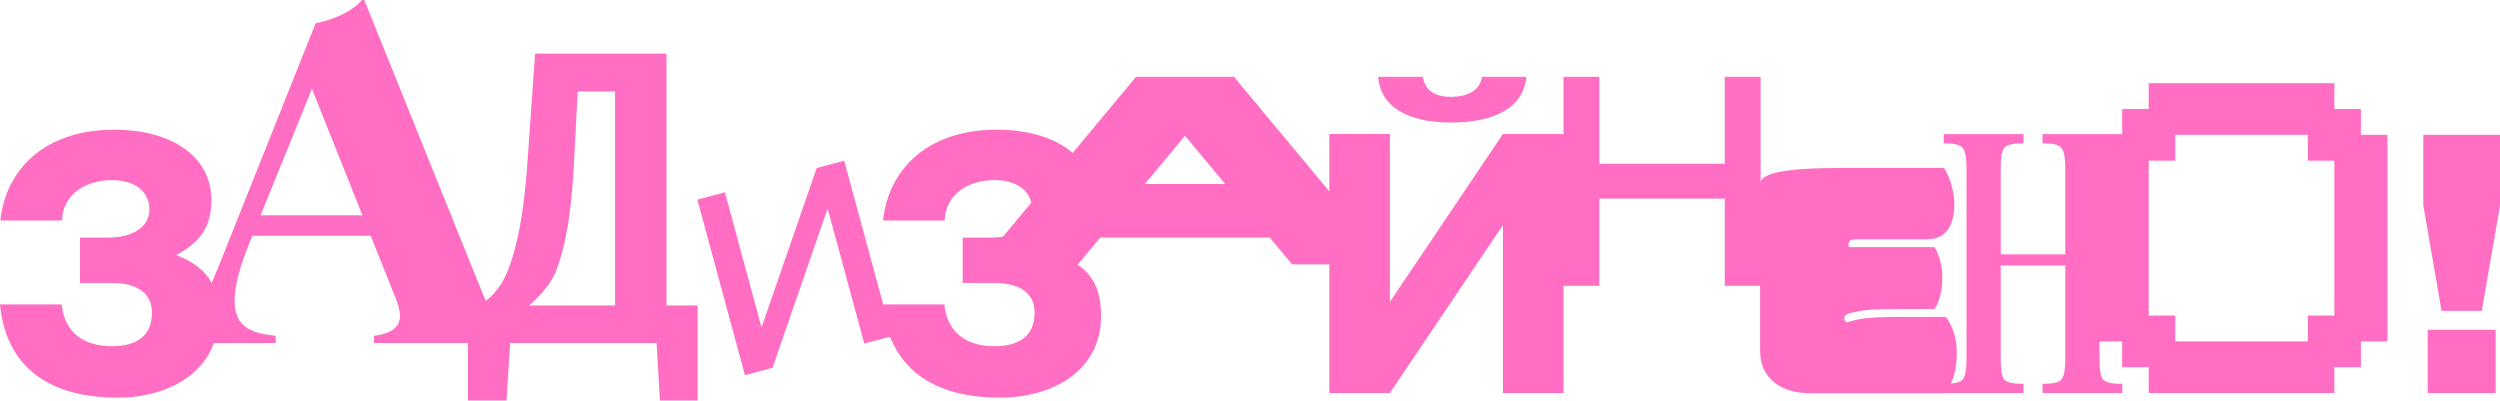 <?xml version="1.0" encoding="UTF-8"?> <svg xmlns="http://www.w3.org/2000/svg" width="1960" height="314" viewBox="0 0 1960 314" fill="none"><path fill-rule="evenodd" clip-rule="evenodd" d="M167.711 268.903C157.008 298.948 123.508 311.759 92.365 311.759C31.364 311.759 4.028 281.508 0 238.651H48.34C50.642 260.78 65.605 271.424 87.761 271.424C108.766 271.424 119.124 261.9 119.124 245.094C119.124 230.528 108.478 221.845 87.473 221.845H62.727V186.271H84.883C103.586 186.271 117.11 178.148 117.11 164.423C117.11 148.177 103.011 141.174 87.761 141.174C66.756 141.174 49.203 152.658 48.628 172.826H0.288C4.604 132.491 35.392 101.679 89.487 101.679C134.662 101.679 165.738 122.687 165.738 156.86C165.738 179.269 155.667 190.473 138.115 199.996C151.319 205.07 160.642 211.676 165.956 221.972C168.293 216.491 170.853 210.234 173.723 203.078L247.456 18.207C260.405 15.756 275.871 9.454 283.783 0H285.582L376.939 226.537C378.329 229.967 379.609 233.084 380.836 235.918C385.558 232.354 389.726 227.663 393.34 221.845C398.328 213.628 402.644 201.023 406.289 184.03C409.933 167.037 412.619 144.162 414.345 115.404L419.525 42.016H522.535V239.492H546.993V314H517.356L514.766 268.903H411.468H399.958L397.081 314H366.868V268.903H293.135V263.301C313.636 260.5 317.233 251.396 310.399 234.24L290.617 184.871H197.821L195.303 191.173C169.047 256.298 193.505 260.5 216.165 263.301V268.903H167.711ZM204.295 168.765L244.579 69.677L284.143 168.765H204.295ZM482.252 239.492V71.707H452.902L450.313 121.847C448.97 150.044 446.572 171.892 443.119 187.392C439.858 202.891 436.118 213.908 431.897 220.444C427.677 226.98 422.018 233.329 414.921 239.492H482.252ZM1137.72 96.077C1173.69 96.077 1194.41 83.189 1196.71 60.22H1161.89C1160.45 70.304 1151.53 75.909 1137.44 75.909C1124.2 75.909 1117.01 70.304 1115.57 60.22H1080.46C1082.19 83.189 1102.91 96.077 1137.72 96.077ZM1089.67 105.04H1042.19V150.048L967.453 60.223H890.627L840.966 119.906C827.487 108.207 806.685 101.679 781.501 101.679C727.406 101.679 696.618 132.491 692.302 172.826H740.642C741.218 152.658 758.77 141.174 779.775 141.174C793.169 141.174 805.676 146.576 808.521 158.899L786.381 185.507C783.417 186.012 780.24 186.271 776.897 186.271H754.741V221.845H779.487C800.492 221.845 811.138 230.528 811.138 245.094C811.138 261.9 800.78 271.424 779.775 271.424C757.619 271.424 742.656 260.78 740.354 238.651H692.427L661.872 126.048L640.266 131.765L597.047 256.702L568.311 150.804L546.706 156.52L584.041 294.112L605.647 288.396L648.867 163.459L677.602 269.357L697.806 264.011C709.128 292.962 736.294 311.759 784.379 311.759C822.073 311.759 863.219 292.992 863.219 247.615C863.219 227.688 856.927 215.615 844.584 207.279H845.092L862.572 186.271H995.508L1012.99 207.279H1042.19V308.118H1089.67L1178.29 176.467V308.118H1225.77V224.086H1253.87V155.7H1352.22V224.086H1379.89V274.335C1379.89 285.642 1383.73 294.213 1391.41 300.048C1398.44 305.519 1407.76 308.255 1419.37 308.255H1524.6C1524.65 308.209 1524.69 308.164 1524.73 308.118H1586.42V300.87H1584.94C1577.39 300.87 1572.73 299.614 1570.94 297.101C1569.35 294.395 1568.56 289.37 1568.56 282.026V208.099H1619.18V282.026C1619.18 289.37 1618.29 294.395 1616.5 297.101C1614.92 299.614 1610.35 300.87 1602.8 300.87H1601.32V308.118H1663.86V300.87H1662.37C1654.82 300.87 1650.16 299.614 1648.37 297.101C1646.78 294.395 1645.99 289.37 1645.99 282.026V267.634H1663.79V287.876H1684.58V308.118H1830.14V287.876H1850.93V267.634H1871.72V105.697H1850.93V85.454H1830.14V65.212H1684.58V85.454H1663.79V105.18H1601.32V112.428H1602.8C1610.35 112.428 1614.92 113.781 1616.5 116.487C1618.29 118.999 1619.18 123.928 1619.18 131.272V199.401H1568.56V131.272C1568.56 123.928 1569.35 118.999 1570.94 116.487C1572.73 113.781 1577.39 112.428 1584.94 112.428H1586.42V105.18H1523.88V112.428H1525.37C1532.92 112.428 1537.48 113.781 1539.07 116.487C1540.86 118.999 1541.75 123.928 1541.75 131.272V282.026C1541.75 289.37 1540.86 294.395 1539.07 297.101C1537.8 299.113 1534.62 300.319 1529.53 300.72C1530.4 298.841 1531.15 296.793 1531.77 294.577C1533.36 288.924 1534.16 282.997 1534.16 276.797C1534.16 265.764 1531.3 256.327 1525.59 248.486H1486.11C1477.87 248.486 1470.23 248.805 1463.21 249.443C1457.87 250.081 1452.76 251.175 1447.89 252.726C1446.58 251.996 1445.93 250.993 1445.93 249.717C1445.93 248.44 1446.53 247.391 1447.75 246.571C1448.97 245.841 1452.11 244.975 1457.17 243.972C1462.22 242.878 1471.87 242.331 1486.11 242.331H1516.6C1520.72 236.222 1522.78 227.742 1522.78 216.892C1522.78 213.244 1522.22 209.096 1521.09 204.445C1519.88 200.16 1518.42 196.604 1516.74 193.777H1449.58C1449.39 193.595 1449.3 193.23 1449.3 192.683V191.589C1449.3 188.945 1451.03 187.622 1454.5 187.622H1511.12C1517.77 187.622 1522.92 185.297 1526.57 180.647C1530.32 175.997 1532.19 169.067 1532.19 159.858C1532.19 155.755 1531.54 151.15 1530.22 146.044C1528.91 140.847 1526.9 136.06 1524.18 131.683H1443.12C1421.57 131.683 1405.65 132.686 1395.35 134.692C1386.76 136.365 1381.75 138.861 1380.32 142.182V60.22H1352.22V128.346H1253.87V60.22H1225.77V105.04H1178.29L1089.67 236.69V207.279H1089.81L1089.67 207.106V105.04ZM1705.38 125.939V105.697H1809.34V125.939H1830.14V247.391H1809.34V267.634H1705.38V247.391H1684.58V125.939H1705.38ZM1914.19 243.737L1899.88 161.239V105.698H1960V161.239L1945.68 243.737H1914.19ZM1903.31 308.118V258.508H1956.56V308.118H1903.31ZM960.547 144.255L929.04 106.441L897.532 144.255H960.547Z" fill="#FF6EC3"></path></svg> 